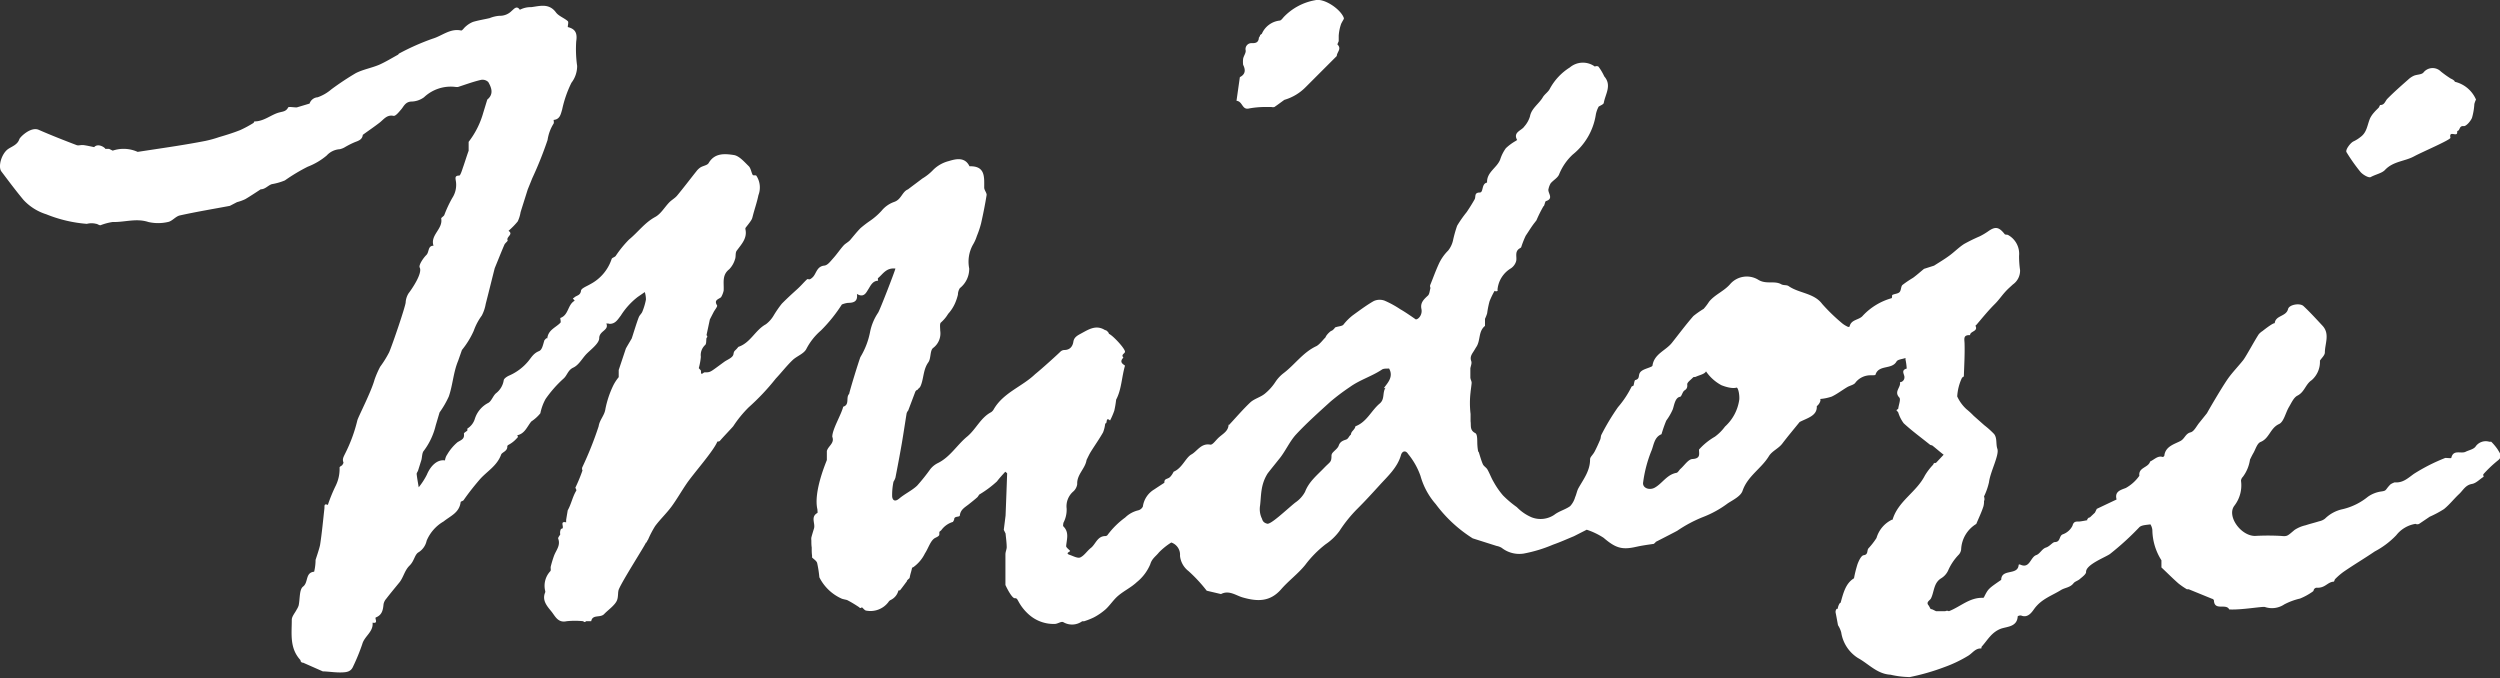 <?xml version="1.0" encoding="UTF-8"?> <svg xmlns="http://www.w3.org/2000/svg" viewBox="0 0 350 94.96"><rect x="0" y="0" width="350" height="94.96" fill="#333333" stroke="none"/> <defs> <style>.cls-1{fill:#fff;}</style> </defs> <title> Artboard 43</title> <g id="midori"> <path class="cls-1" d="M123.49,42.64l0,0S123.49,42.61,123.49,42.64Z"></path> <path class="cls-1" d="M114.78,80.78l0,0,0,0Z"></path> <path class="cls-1" d="M115.81,63.1v0l0,0Z"></path> <path class="cls-1" d="M174.89,15.18a12.68,12.68,0,0,1,2.35-.2l0,0H178a.83.83,0,0,0,.42,0c.47-.32.93-.67,1.39-1h0a6.87,6.87,0,0,0,3-1.8h0l4.34-4.34c0-.54.74-1,.08-1.63,0,0,.12-.29.19-.44V5a6.28,6.28,0,0,1,.35-1.69c.35-.68.42-.64.35-.84-.46-1.2-2.74-2.76-4-2.44a8,8,0,0,0-4.43,2.39c-.15.18-.35.45-.53.46a3.09,3.09,0,0,0-2.5,1.85l-.26.19c.09.1-.25.38-.16.48-.1.43-.27.67-1,.64a.83.83,0,0,0-.85,1c.07.35-.27.77-.35,1.17a3.57,3.57,0,0,0,0,.87h0c.36.71.33,1.32-.46,1.72l-.47,3.31C174,14.2,173.87,15.45,174.89,15.18Z"></path> <path class="cls-1" d="M169.1,82.6l0,0h0Z"></path> <path class="cls-1" d="M171.14,83.07l0,0h0Z"></path> <path class="cls-1" d="M140.88,81.8l0,0,0,0Z"></path> <path class="cls-1" d="M140.89,72.06v0Z"></path> <path class="cls-1" d="M206.17,75.39l0,0,0,0Z"></path> <path class="cls-1" d="M260.16,92.27l0,0,0,0Z"></path> <path class="cls-1" d="M262.68,75.39v0l0,0Z"></path> <path class="cls-1" d="M276.51,73.35l0,0h0Z"></path> <path class="cls-1" d="M271.89,85.6h0S271.89,85.58,271.89,85.6Z"></path> <path class="cls-1" d="M277.56,69.46s0,0,0,.07h0Z"></path> <path class="cls-1" d="M205.93,57.92l0,0s0,0,0,0Z"></path> <path class="cls-1" d="M48,65.12h0"></path> <path class="cls-1" d="M330.48,24.09c.34.38,1.14.85,1.42.7.67-.37,1.6-.55,2-1,1.16-1.23,2.78-1.19,4.09-1.91,1.13-.61,5-2.26,5.07-2.58-.21-1,.7-.26.91-.59.07-.11,0-.37.09-.38.37-.09.2-.76.88-.67.34,0,.93-.67,1.14-1.16a8.85,8.85,0,0,0,.33-1.94,3.11,3.11,0,0,1,.23-.62h0a4.31,4.31,0,0,0-3-2.5c.14-.07-.37-.39-.52-.43a14.77,14.77,0,0,1-1.4-1,1.63,1.63,0,0,0-2.45.16c-.28.29-.89.25-1.32.43a2.84,2.84,0,0,0-.79.53c-1,.88-2,1.76-2.92,2.69-.32.32-.39.89-1,.88-.07,0-.13.27-.23.38s-.43.41-.61.63a3.76,3.76,0,0,0-.57.81c-.41.91-.43,2-1.36,2.66a4.72,4.72,0,0,1-.95.6c-.43.17-1.23,1.22-1,1.54A24.84,24.84,0,0,0,330.48,24.09Z"></path> <path class="cls-1" d="M228.43,54.11A13.41,13.41,0,0,1,226.52,57a31.79,31.79,0,0,0-2.31,3.84c-.12.2-.08.48-.18.7-.24.56-.49,1.12-.77,1.66s-.66.76-.65,1.13c0,1.58-.9,2.72-1.62,4-.22.39-.28.86-.47,1.27a3.07,3.07,0,0,1-.7,1.26c-.68.49-1.57.7-2.23,1.22a3.45,3.45,0,0,1-3.17.34A6.34,6.34,0,0,1,212.36,71a14.37,14.37,0,0,1-1.94-1.64,11.18,11.18,0,0,1-1.32-1.91c-.33-.55-.54-1.16-.86-1.72-.15-.27-.5-.45-.63-.72-.25-.56-.4-1.16-.6-1.76-.07.16-.18-.66-.19-1.24s0-1.24-.29-1.38c-.8-.41-.55-1.06-.65-1.65v-.76c0-.09,0-.17,0-.26l0,0a13,13,0,0,1,0-3.06c0-.11.14-1.05.15-1.29s-.14-.41-.18-.74h0V51.57c.05-.32.23-.69.13-1-.26-.68.17-1.09.45-1.58.09-.15.17-.29.27-.44.59-.9.25-2.17,1.2-2.92v-1a5.21,5.21,0,0,0,.3-.76,12.76,12.76,0,0,1,.34-1.7,11.05,11.05,0,0,1,.71-1.46c.07.11.53.12.4-.15a3.88,3.88,0,0,1,1.89-3,1.82,1.82,0,0,0,.72-1c.14-.57-.23-1.27.42-1.74.1-.07.26-.13.29-.22A13.08,13.08,0,0,1,213.6,33c.29-.42.55-.85.84-1.27s.44-.59.66-.88l0,0a18.34,18.34,0,0,1,1-2c.09.09.21-.66.32-.69,1.21-.37.17-1.19.38-1.74a2.57,2.57,0,0,1,.29-.75c.37-.45,1-.77,1.19-1.27a7.71,7.71,0,0,1,1.9-2.76,8.92,8.92,0,0,0,3.24-5.62,3.94,3.94,0,0,1,.39-1.09v0h0c.26-.17.69-.32.72-.53.21-1.22,1.16-2.45.07-3.7a7.46,7.46,0,0,0-.82-1.38.53.53,0,0,0-.5,0,2.83,2.83,0,0,0-3.5.12,8,8,0,0,0-2.81,3c-.23.46-.76.77-1,1.22-.55.9-1.57,1.53-1.77,2.62a3.73,3.73,0,0,1-.8,1.43c-.37.58-1.62.78-1,1.89l-.23.15a7,7,0,0,0-1.35,1,5.52,5.52,0,0,0-.79,1.57c-.44,1.18-1.91,1.77-1.84,3.24-.81.15-.48,1.37-1,1.39-.85,0-.54.6-.74.95q-.52.92-1.12,1.8a16.41,16.41,0,0,0-1.33,1.9,17.44,17.44,0,0,0-.59,2.11,3.52,3.52,0,0,1-.67,1.37A6.38,6.38,0,0,0,201.41,37c-.42.92-.76,1.87-1.14,2.81a.53.53,0,0,0,0,.5c-.12.37-.12.85-.37,1.08-.57.52-1.08,1-.9,1.86s-.48,1.51-.8,1.46c0,0-1.41-1-2.15-1.41a14,14,0,0,0-2.21-1.21,2,2,0,0,0-1.52.06c-1,.57-2,1.32-2.94,2a7.6,7.6,0,0,0-1.27,1.26c-.15.26-.72.26-1.1.4-.11,0-.18.17-.27.26l-.28.24c-.06-.08-.58.39-.78.7l-.18.32c0-.11-.73.91-1.23,1.14-1.86.87-3,2.59-4.58,3.78a5.07,5.07,0,0,0-1.1,1.17,7.2,7.2,0,0,1-1.54,1.72c-.6.48-1.44.68-2,1.19-1.06,1-2,2.11-3,3.18l-.05-.1c0,.89-.71,1.27-1.27,1.75s-.94,1.15-1.3,1.09c-1.28-.23-1.82.92-2.63,1.37s-1.29,1.92-2.49,2.42c0,0-.32.68-.68.87s-.64.15-.62.68c-.41.26-1,.65-1.42.93A3.32,3.32,0,0,0,160,70.92a1,1,0,0,1-.66.53,3.89,3.89,0,0,0-1.81,1,11.49,11.49,0,0,0-2.49,2.47.41.41,0,0,1-.29.13c-1.11,0-1.35,1.11-2,1.64-.54.41-.93,1.08-1.51,1.35-.35.16-1-.19-1.43-.34-.81-.25.07-.46,0-.58s-.57-.47-.55-.67c.09-1,.45-1.92-.39-2.76-.08-.08,0-.35,0-.48a3.94,3.94,0,0,0,.46-2,2.74,2.74,0,0,1,.87-2.35,1.68,1.68,0,0,0,.61-1.08c-.07-1.35,1.13-2.17,1.31-3.39v0c.19-.37.36-.76.58-1.12.57-.92,1.2-1.8,1.73-2.74a4.65,4.65,0,0,0,.3-1.25c.36.09,0-1,.68-.41A10.84,10.84,0,0,0,156,57.5a13.51,13.51,0,0,0,.26-1.55l0,0c.76-1.43.76-3.1,1.24-4.76-.2-.18-.89-.46-.22-1.13h0c-.39-.41.19-.55.22-.8.05-.44-1.79-2.39-2.27-2.53.09-.1-.39-.58-.5-.5-1.26-.81-2.27-.14-3.36.45-.55.3-1,.53-1.1,1.17S149.8,49,149,49a.84.84,0,0,0-.54.23c-.32.33-2.67,2.46-3.54,3.15l0,0c-1.82,1.75-4.43,2.58-5.78,4.89a1.15,1.15,0,0,1-.39.44c-1.48.78-2.11,2.39-3.36,3.42-1.42,1.17-2.38,2.88-4.13,3.72a3.12,3.12,0,0,0-1,.81A27.24,27.24,0,0,1,128.39,68c-.74.69-1.71,1.13-2.49,1.79s-1,0-1-.35a9,9,0,0,1,.19-2l0,0a2.44,2.44,0,0,0,.27-.56c.31-1.59.61-3.18.89-4.78.24-1.41.45-2.84.68-4.25a1.12,1.12,0,0,1,.22-.38h0l1-2.65s.15-.25.28-.22c.22-.35.33-.18.54-.78.36-1,.31-2.15,1-3.1.39-.55.21-1.64.66-2a2.54,2.54,0,0,0,1-2.43c0-.4-.1-1,.11-1.15a5,5,0,0,0,1-1.2,5.52,5.52,0,0,0,1-1.56,7.14,7.14,0,0,0,.37-1.13,1.74,1.74,0,0,1,.27-.91,3.44,3.44,0,0,0,1.31-2.75,4.88,4.88,0,0,1,.51-3.31,5.57,5.57,0,0,0,.56-1.24,13.38,13.38,0,0,0,.59-1.76c.3-1.33.57-2.68.78-4,0-.31-.33-.66-.34-1,0-1.48.18-3.07-2.06-3-.66-1.39-2-1-2.9-.73a4.75,4.75,0,0,0-2.16,1.21A7.08,7.08,0,0,1,129.12,25c-.66.51-1.34,1-2,1.51l0,0c-.84.34-.92,1.42-1.94,1.76a4,4,0,0,0-1.77,1.25,9.25,9.25,0,0,1-1.64,1.42,15.86,15.86,0,0,0-1.3,1c-.52.53-1,1.14-1.46,1.68-.27.29-.66.47-.92.76-.49.55-.9,1.17-1.39,1.72s-.81,1-1.26,1.08c-1.11.09-1.14,1.14-1.67,1.64s-.53.18-.77.27c-.5.46-.82.88-1.42,1.42-.84.76-1.32,1.2-2.12,2a15.15,15.15,0,0,0-1.13,1.63,4.21,4.21,0,0,1-1.11,1.26c-1.49.81-2.16,2.61-3.85,3.16-.47.62-.6.47-.68,1s-.83.76-1.3,1.1c-1.83,1.33-1.87,1.44-2.47,1.47h-.28c-.18,0-.54.56-.5-.17,0-.14-.2-.28-.31-.42l0,0a9.07,9.07,0,0,0,.29-1.58,1.91,1.91,0,0,1,.59-1.65c.21-.17.14-.66.2-1a.22.22,0,0,0,0-.38l.47-2.21,0,0,.54-1.05,0,0c.17-.31.56-.77.47-.92-.48-.77.22-.85.56-1.14a3.15,3.15,0,0,0,.36-.91c.07-1.06-.28-2.18.78-3a3.39,3.39,0,0,0,.81-1.4c.16-.39,0-.93.27-1.24.67-.91,1.48-1.74,1.18-3a.31.31,0,0,1,.07-.22c.87-1.09.86-1.17.95-1.52.25-1,.61-2,.81-3a3,3,0,0,0-.29-2.72c-.09-.11-.45,0-.51-.11-.22-.4-.26-.95-.57-1.24-.63-.61-1.33-1.44-2.09-1.55-1.22-.18-2.66-.33-3.51,1.13-.18.31-.75.37-1.12.59a2.3,2.3,0,0,0-.58.54c-.91,1.14-1.79,2.31-2.72,3.43-.3.36-.76.6-1.09.94-.67.69-1.18,1.63-2,2.06-1.46.8-2.39,2.13-3.63,3.14a15.54,15.54,0,0,0-1.88,2.31c-.15.18-.51.24-.56.42a6.16,6.16,0,0,1-3,3.53c-.46.28-1.25.56-1.29.91-.08.66-.57.64-.88.9l-.26.19.26.31c-1,.54-.83,2-2,2.41-.07,0,.11.55,0,.67-.66.69-1.72,1-1.84,2.2-.15-.1-.23.09-.4.25-.23.73-.32,1.35-.77,1.53-.78.32-1.05.88-1.5,1.42a7.21,7.21,0,0,1-2.67,2c-.3.13-.74.42-.76.67a2.85,2.85,0,0,1-1.11,1.83c-.42.4-.63,1.14-1.1,1.35a3.79,3.79,0,0,0-1.82,2.17A2.45,2.45,0,0,1,65.43,60v.28c-.17.15-.5.32-.48.43.11.76-.36.87-.9,1.2a6.66,6.66,0,0,0-1.44,1.72,1.82,1.82,0,0,0-.31.83c-1.05-.17-2,.71-2.54,2a9.82,9.82,0,0,1-1.14,1.76c-.1-.62-.22-1.24-.29-1.86,0-.14.12-.3.19-.45l0,0L59,64.38h0c.11-.44.08-1,.35-1.29A9.6,9.6,0,0,0,61,59.56l.54-1.82,0,0a12.85,12.85,0,0,0,1.3-2.25c.55-1.61.63-3.36,1.29-4.95l0,0L64.67,49h0a12,12,0,0,0,1.65-2.68,8.27,8.27,0,0,1,1.13-2.14A5.55,5.55,0,0,0,68,42.55c.43-1.67.84-3.35,1.26-5l0,0c.45-1.09.88-2.19,1.35-3.28.1-.24.51-.52.46-.62-.25-.5.88-.84.12-1.33A10.81,10.81,0,0,0,72.48,31a4.64,4.64,0,0,0,.4-1.29c.33-1.06.67-2.12,1-3.18v0c.21-.52.41-1,.62-1.54a52.33,52.33,0,0,0,2.16-5.39,5.91,5.91,0,0,1,.84-2.29c.09-.11,0-.52,0-.52.9-.08,1-.8,1.2-1.45A16,16,0,0,1,80,11.59a3.84,3.84,0,0,0,.8-2.36,16.65,16.65,0,0,1-.13-3.44c.18-1.15-.12-1.74-1.18-2l0,0c0-.29.14-.71,0-.83-.52-.46-1.29-.71-1.67-1.24C76.83.39,75.5.87,74.36,1a3.26,3.26,0,0,0-1.58.37c-.45-.68-.86-.06-1.13.14a2.29,2.29,0,0,1-1.73.7,4.57,4.57,0,0,0-1.38.33c-.78.18-1.57.3-2.33.53a3.47,3.47,0,0,0-1,.63c-.24.18-.49.61-.66.57-1.54-.33-2.68.77-4,1.15a33.25,33.25,0,0,0-4.65,2.06c-.07,0-.11.14-.18.18-.88.48-1.72,1-2.64,1.41-1.07.45-2.26.65-3.29,1.18a39.88,39.88,0,0,0-3.39,2.25,6,6,0,0,1-1.93,1.12,1.28,1.28,0,0,0-1.13.88l-1.8.54,0,0c-.42,0-1.12-.13-1.2,0-.27.56-.74.57-1.18.69C38,16,37,17,35.61,17c0,0-.07.12-.1.2a16.87,16.87,0,0,1-1.85,1c-1,.4-2,.71-3,1a16.05,16.05,0,0,1-1.87.52c-1.37.27-2.74.5-4.12.72-1.77.28-3.54.54-5.31.81a.22.22,0,0,1-.12,0,4.75,4.75,0,0,0-3.46-.16l-.51-.25h-.53c0-.15-1-.86-1.56-.24-.48-.1-1-.22-1.44-.28s-.73.1-1,0c-1.79-.68-3.57-1.38-5.33-2.15-1.09-.47-2.59,1-2.7,1.31-.26.78-1,1-1.57,1.38C.2,21.52-.3,23.34.19,24c1,1.32,2,2.67,3.11,4a7.32,7.32,0,0,0,3.18,2,19,19,0,0,0,5.68,1.34,2.57,2.57,0,0,1,1.31,0c.17,0,.42.23.61.19a7.87,7.87,0,0,1,1.69-.45c1.67.05,3.3-.56,5,0a6.17,6.17,0,0,0,2.74,0c.59-.1,1.07-.79,1.67-.92,2.31-.51,4.65-.9,7-1.34h0l1-.52h0a6.32,6.32,0,0,0,1.16-.42c.74-.43,2.17-1.39,2.17-1.38.62,0,1-.54,1.55-.72a8.35,8.35,0,0,0,1.82-.52,25.51,25.51,0,0,1,3.2-1.92,9.26,9.26,0,0,0,2.66-1.57,2.69,2.69,0,0,1,1.83-.88,2.45,2.45,0,0,0,.69-.27h0a11.71,11.71,0,0,1,1.47-.74c.53-.19,1-.38,1.06-1,.79-.58,1.61-1.13,2.38-1.73.57-.45,1-1.12,1.92-.93.3.06.78-.56,1.1-.93s.54-1,1.34-1.07a3.11,3.11,0,0,0,1.83-.6,5.45,5.45,0,0,1,4.49-1.44h.26c1.08-.35,2.15-.75,3.25-1a1.15,1.15,0,0,1,1,.31c.47.81.78,1.7-.14,2.45l-.56,1.83v0a12,12,0,0,1-2.05,4.09h0l0,1.25,0,0c-.17.42-.63,1.89-.75,2.21s-.38,1.26-.57,1.26c-.61,0-.53.32-.49.65a3.36,3.36,0,0,1-.49,2.5,16.93,16.93,0,0,0-1.11,2.38c-.09.19-.45.36-.43.49.27,1.46-1.57,2.3-1.08,3.8-.82,0-.58.89-1,1.3s-1.11,1.42-.93,1.76c.42.78-1.09,3-1.55,3.59a2.69,2.69,0,0,0-.42,1.33c-.11.75-1.77,5.65-2.3,6.92a14.64,14.64,0,0,1-1.27,2.05l0,0a13.38,13.38,0,0,0-.78,1.79c-.47,1.73-2.3,5.24-2.41,5.71a21.4,21.4,0,0,1-1.73,4.69c-.23.48-.4.75-.21,1.23,0,.09-.2.38-.2.38s-.35.19-.35.29A5.35,5.35,0,0,1,47,68a21.67,21.67,0,0,0-1.1,2.69c-.58-.25-.45.19-.48.48-.19,1.69-.34,3.38-.6,5.06-.07.49-.65,2.16-.64,2.16a7.09,7.09,0,0,1-.2,1.65c-1.27.12-.78,1.5-1.55,2.08-.55.42-.42,1.74-.62,2.65a2.48,2.48,0,0,1-.27.56c-.24.48-.68.95-.69,1.43,0,2-.33,4,1.23,5.67-.05.16.18.39.34.34L45.21,94h.26c.78.05,1.55.16,2.33.14s1.34-.11,1.65-.86a28.07,28.07,0,0,0,1.27-3.11c.3-1.11,1.58-1.71,1.44-3,.89.19.24-.64.46-.73.9-.35,1-1.08,1.08-1.87a1.61,1.61,0,0,1,.37-.74c.61-.79,1.25-1.56,1.88-2.33l0,0c.55-.72.7-1.65,1.39-2.32s.7-1.57,1.29-1.88a2.52,2.52,0,0,0,1.1-1.6,5.64,5.64,0,0,1,2.38-2.7c1-.8,2.19-1.22,2.38-2.7,0-.11.32-.15.41-.27.69-1,1.45-1.95,2.2-2.83,1-1.18,2.47-1.93,3.06-3.56.12-.33.91-.47.86-1.15,0-.06.06-.12.09-.17a4.18,4.18,0,0,0,1.28-1,.22.22,0,0,0,0-.38c1.09-.21,1.4-1.22,2-1.94a5.57,5.57,0,0,0,1.26-1.14,7,7,0,0,1,.73-2A16.54,16.54,0,0,1,78.9,53c.52-.46.6-1.18,1.35-1.53s1.18-1.16,1.74-1.79,1.9-1.56,1.9-2.33c0-1.05,1.4-1.08,1-2.06.15,0,.31,0,.46.05.82,0,1.14-.62,1.56-1.15a10.14,10.14,0,0,1,2.36-2.61l0,0,1-.69a3.5,3.5,0,0,1,.16,1.06,8.74,8.74,0,0,1-.5,1.68c-.1.27-.38.48-.49.76-.28.67-.89,2.7-1,3,0,0-.8,1.35-.82,1.41l-1,3v1A6.13,6.13,0,0,0,85.84,54a13.68,13.68,0,0,0-1.08,3.24c-.12.93-.81,1.51-.95,2.44a48.91,48.91,0,0,1-2.26,5.68.52.52,0,0,0,0,.5,23.06,23.06,0,0,1-1,2.42c.06.13.18.33.13.41-.53.86-.7,1.88-1.2,2.76l0,0c-.07.44-.15.89-.22,1.33,0,.12,0,.24,0,.35-1-.24-.15.76-.61.9-.13-.12-.31.44-.21.78l0,0c-.11.21-.35.46-.29.61.35.94-.29,1.6-.58,2.37a15,15,0,0,0-.46,1.51c-.06.21.06.52-.06.66a3,3,0,0,0-.73,2.74.4.4,0,0,1,0,.25c-.49,1.13.35,2,.88,2.66s.91,1.63,2.13,1.36a11.38,11.38,0,0,1,2.33,0,.22.22,0,0,0,.38,0c.25,0,.72,0,.73,0,.18-1,1.27-.43,1.81-1s1.52-1.23,1.8-1.93c.21-.53.09-1.13.26-1.54.53-1.27,3.66-6.14,3.79-6.53.06.1.26-.44.29-.4a13.92,13.92,0,0,1,1-1.92c.7-.94,1.57-1.76,2.27-2.7s1.41-2.18,2.14-3.25c1-1.46,3.77-4.56,4.3-5.88,0,0,.26,0,.35-.09.33-.41,1.62-1.75,1.87-2.05a16.21,16.21,0,0,1,2.16-2.65A32.11,32.11,0,0,0,108.61,53c.77-.81,1.51-1.78,2.36-2.59.59-.56,1.53-.86,1.9-1.52a8.61,8.61,0,0,1,2.06-2.62,21.35,21.35,0,0,0,2.93-3.64h0l0,0h0a3.23,3.23,0,0,1,.87-.23c.81,0,1.39-.21,1.24-1.25,1,.61,1.33-.25,1.61-.68s.57-1.15,1.35-1.17c0-.13-.07-.32,0-.37.68-.55,1.14-1.48,2.43-1.33-.13.52-2.18,5.82-2.42,6.17a7.43,7.43,0,0,0-1.12,2.65A10.68,10.68,0,0,1,120.45,50l0,0c-.36,1-1.4,4.39-1.57,5.15l0,0c-.5.5.12,1.5-.83,1.79-.29,1.16-1.53,3.15-1.53,4.21.36.9-.59,1.29-.76,2v0c0,.09,0,1.17,0,1.25s-1.92,4.4-1.32,6.92c0,.16.05.45,0,.49-1,.56-.26,1.47-.48,2.18-.13.42-.26.84-.37,1.26a1.43,1.43,0,0,0,0,.4c0,.33,0,.65.05,1,0,0,0,.16,0,.12,0,.32,0,.65.05,1v.28c.25.25.63.47.71.77a15.43,15.43,0,0,1,.31,2h0a6.41,6.41,0,0,0,3.15,3c.15.06.68.16.74.19.57.29,1.12.63,1.68,1a.22.22,0,0,0,.38,0c.21.17.41.47.63.48a3.15,3.15,0,0,0,3.08-1.19.77.77,0,0,1,.34-.31,2,2,0,0,0,1.07-1.32s.22,0,.26-.07c.33-.42.65-.86.94-1.25-.05-.06.14-.22.36-.42.16-.8.2-.73.34-1.4,0-.06.12-.1.19-.13a5.11,5.11,0,0,0,1.62-1.92c.5-.75.79-1.87,1.47-2.19s.52-.39.55-.78c0-.1.17-.18.26-.27a3.09,3.09,0,0,1,1.67-1.18c0-.15.13-.17.14-.33,0-.55.77-.27.8-.58.09-.8.69-1.11,1.21-1.52s.82-.65,1.22-1c.15-.13.23-.4.4-.46a14.83,14.83,0,0,0,2.36-1.77c.36-.48.77-.91,1.17-1.36.16.14.27.2.26.25-.07,2-.14,3.92-.22,5.89l0,0-.25,2,.25.51c.06.63.15,1.27.16,1.9,0,.32-.17.64-.18,1,0,.76,0,1.51,0,2.27,0,.25,0,.51,0,.76,0,.09,0,.18,0,.26,0,.25,0,.51,0,.76,0,.09,0,.17,0,.26h0c.42.91,1,1.87,1.31,1.85s.35.18.5.42a6.61,6.61,0,0,0,1.63,2,5.19,5.19,0,0,0,3.46,1.18c.41,0,.88-.38,1.18-.26a2.42,2.42,0,0,0,2.66-.11h.26a10.15,10.15,0,0,0,1.39-.55,8.5,8.5,0,0,0,1.64-1.13c.63-.58,1.1-1.34,1.75-1.89.82-.7,1.83-1.17,2.61-1.91a6.38,6.38,0,0,0,1.89-2.51c.23-.8.81-1.13,1.21-1.65a9.38,9.38,0,0,1,1.73-1.39l0,0a1.8,1.8,0,0,1,1.22,1.86,3.08,3.08,0,0,0,1.19,2.14,20.9,20.9,0,0,1,2.55,2.75l2,.47h0c1.11-.59,2.08.19,3,.46,2.07.6,3.85.66,5.41-1.12,1.05-1.21,2.38-2.18,3.38-3.42a15.24,15.24,0,0,1,2.85-2.89,7.83,7.83,0,0,0,1.93-1.84,19.19,19.19,0,0,1,2.53-3.14c1.1-1.09,2.16-2.26,3.19-3.39s2.42-2.39,2.9-4.1c.17-.61.67-.72,1-.18a10.09,10.09,0,0,1,1.74,3.08A10.07,10.07,0,0,0,201,70.57a19.18,19.18,0,0,0,5.18,4.8h0l3.34,1.06a2.14,2.14,0,0,1,.72.27,4,4,0,0,0,3.08.8,19.7,19.7,0,0,0,4.11-1.25c1-.35,1.95-.78,2.92-1.18l1.79-.91a10,10,0,0,1,2.36,1.13c1.65,1.41,2.54,1.71,4.45,1.29,1-.22,1.56-.29,2.59-.44,0,0,.31-.27.27-.28.93-.47,3-1.54,3-1.55s-.08-.05,0,0a18.69,18.69,0,0,1,3.57-1.91,14.43,14.43,0,0,0,3.52-1.94c.76-.49,1.81-1,2.06-1.75.71-2.07,2.63-3.11,3.68-4.84.46-.75,1.37-1.07,1.9-1.79.76-1,1.6-2,2.41-3h0l0,0h0c1.1-.57,2.48-.87,2.4-2.22.41-.3.64-.92.45-1a6.87,6.87,0,0,0,1.65-.34c.75-.36,1.42-.88,2.14-1.31.39-.24,1-.33,1.19-.67a2.67,2.67,0,0,1,2.14-1c.22,0,.62,0,.64-.06.44-1.47,2.28-.69,2.95-1.86.17-.31.83-.34,1.26-.5v.21a8.47,8.47,0,0,1,.17,1.27c-.89.24-.27.84-.32,1.25a.67.67,0,0,1-.63.66c.18.7-.88,1.3-.09,2.14.24.25-.08,1-.15,1.58l-.26.19.26.31a4.94,4.94,0,0,0,.77,1.53c1.17,1.08,2.44,2,3.68,3,.09.07.26.06.35.13.52.41,1,.84,1.56,1.27L271,64.84c-.07-.13-.39.09-.33.19a8.39,8.39,0,0,0-1.19,1.55c-1.17,2.32-3.76,3.58-4.52,6.18,0,0-.06,0-.09,0a4.11,4.11,0,0,0-2.16,2.56h0a10.29,10.29,0,0,1-1.09,1.41c-.31.29,0,.91-.71,1-.34.05-.67.76-.85,1.23a16.09,16.09,0,0,0-.5,2c-1.18.71-1.5,2.09-1.88,3.45-.08-.12-.38.44-.4.85-.15-.16-.35.22-.29.52.12.58.22,1.17.33,1.75h0a3.64,3.64,0,0,1,.45,1,5.16,5.16,0,0,0,2.34,3.59h0c1.5.82,2.68,2.24,4.57,2.34a12.57,12.57,0,0,0,2.69.33,31.48,31.48,0,0,0,4.86-1.4,18.11,18.11,0,0,0,3.34-1.6c.59-.36,1-1.07,1.82-1,0,0,0-.24.09-.31.79-.88,1.31-1.92,2.59-2.44.83-.33,2.33-.22,2.41-1.76a.68.68,0,0,1,.5-.1c1,.41,1.58-.64,1.86-1,1-1.34,2.43-1.79,3.69-2.57.54-.34,1.29-.34,1.76-.95.2-.26.61-.35.87-.58s.91-.69.89-1C292,79,295,77.93,295.47,77.5a39,39,0,0,0,4-3.65c.3-.35,1-.35,1.59-.44a1.89,1.89,0,0,1,.27.78,8.09,8.09,0,0,0,1.27,4.25v1c.8.75,1.57,1.53,2.39,2.25a10.7,10.7,0,0,0,1.18.81h.26l3.26,1.33c.1,0,.25.14.26.22.06,1.54,1.71.37,2.14,1.27,1.64.1,4.68-.44,5-.34a3.09,3.09,0,0,0,2.7-.36A9.11,9.11,0,0,1,322,83.8a8.57,8.57,0,0,0,1.81-1c.18-.12,0-.33.44-.52,1.3.1,1.56-.8,2.48-.85.07,0,.1-.28.2-.37a9.41,9.41,0,0,1,1.16-1c1.45-1,2.94-1.88,4.38-2.86a11.72,11.72,0,0,0,3-2.26,4.28,4.28,0,0,1,2.71-1.6.53.53,0,0,0,.5,0c.49-.33,1-.67,1.48-1a14.5,14.5,0,0,0,2-1.07c.77-.62,1.39-1.43,2.12-2.11.55-.51.87-1.25,1.8-1.41.59-.1,1.1-.68,1.63-1,0-.06-.12-.32,0-.4a17,17,0,0,1,1.95-1.85c.8-.59.28-1.1,0-1.6a7.38,7.38,0,0,0-.89-1.06h-.28a1.73,1.73,0,0,0-1.94.72c-.31.36-.9.46-1.37.69-.64.32-1.72-.38-2,.86,0,.07-.54,0-.84,0h0a25.7,25.7,0,0,0-4.41,2.24c-.83.6-1.53,1.28-2.67,1.18a2.35,2.35,0,0,0-.59.28c-.79.79-.48.89-1.32,1a4.25,4.25,0,0,0-1.85.74,8.75,8.75,0,0,1-3.51,1.73,5,5,0,0,0-2.49,1.33,1.91,1.91,0,0,1-.82.37c-.63.2-1.27.35-1.9.56a4.67,4.67,0,0,0-1.54.65c-1,.84-1,.93-1.88.84a33.27,33.27,0,0,0-3.66,0c-2,0-4-2.81-2.88-4.24a4.66,4.66,0,0,0,.92-3.49.86.86,0,0,1,.26-.54,5.29,5.29,0,0,0,1-2.42l0,0c.16-.32.31-.64.49-.94.3-.53.51-1.34,1-1.53,1.22-.49,1.34-1.94,2.57-2.5.68-.31.91-1.57,1.39-2.38.35-.58.66-1.33,1.19-1.6,1-.5,1.13-1.6,2-2.17a3.4,3.4,0,0,0,1.15-2.73l0,0c.24-.37.67-.74.69-1.12,0-1.27.74-2.63-.34-3.78-.87-.93-1.72-1.87-2.65-2.74-.5-.47-2-.21-2.16.41-.26,1.09-1.77.86-1.87,2-.14-.11-1.22.69-1.7,1.08a2.38,2.38,0,0,0-.53.45c-.59.89-1.8,3.15-2.19,3.64-.69.87-1.48,1.67-2.12,2.57-.87,1.24-2.77,4.51-2.94,4.84l0,0-1.05,1.31,0,0c-.41.48-.75,1.26-1.25,1.38-.72.18-.81.88-1.4,1.2-.78.43-2.12.73-2.27,2.05,0,.08-.17.21-.22.2-.7-.23-1.16.35-1.77.63-.25.89-1.66.8-1.51,2a5.78,5.78,0,0,1-1.88,1.7c-.7.28-1.62.47-1.31,1.61a1.24,1.24,0,0,1-.24.12l-2.53,1.2-.26.53-.74.7c-.05-.14-.46.3-.32.36h0c-.36.06-.72.14-1.08.18s-.82-.13-1,.59a2.42,2.42,0,0,1-1.37,1.21c-.54.22-.28,1.06-1.09,1.08-.33,0-.71.6-1.26.77s-.84.88-1.35,1.05c-.86.3-.9,2-2.3,1.31,0,0-.17,0-.17.07-.1,1.53-2.42.47-2.44,2.09-1.8,1.24-1.8,1.24-2.37,2.34,0,.07-.11.18-.16.18-1.88-.09-3.2,1.26-4.8,1.87a.53.53,0,0,0-.5,0h-1.29l-.51-.25-.26-.07-.25-.46c-.46-.49.14-.71.3-1,.47-.93.36-2.14,1.4-2.81a2.49,2.49,0,0,0,1-1.09,7.49,7.49,0,0,1,1.5-2.24,1.31,1.31,0,0,0,.33-.73,4.39,4.39,0,0,1,2.12-3.57c.34-.82.73-1.62,1-2.46a2.49,2.49,0,0,0,.08-.78c.09,0,.08-.42,0-.6v.32c0-.11,0-.21,0-.32l0,0a9.33,9.33,0,0,0,.7-2c.18-1.48,1.47-3.82,1.17-4.68-.23-.67,0-1.47-.45-2.06a12.27,12.27,0,0,0-1.38-1.24l0,0-1.49-1.32a10.76,10.76,0,0,0-1-.92,5.48,5.48,0,0,1-1.3-1.79,7.06,7.06,0,0,1,.68-2.63c.1-.07.24-.14.25-.21.05-1.49.14-3,.1-4.49,0-.66-.27-1.3.77-1.25,0-.59,1.18-.49.75-1.32,0,0,.11-.1.17-.16.85-1,1.66-2,2.57-2.9.5-.5.9-1.08,1.36-1.6s.76-.75,1.15-1.12a2.36,2.36,0,0,0,1-2,13.59,13.59,0,0,1-.14-2,3,3,0,0,0-1.54-2.92c-.14-.08-.4,0-.49-.14-.8-1-1.3-1.09-2.32-.36a9,9,0,0,1-1.17.69,23.31,23.31,0,0,0-2.18,1.07c-.73.47-1.35,1.11-2.06,1.63s-1.42.94-2.14,1.4l-1.41.45c-.51.42-1,.86-1.53,1.25a15.68,15.68,0,0,0-1.48,1c-.24.22-.17.75-.41,1s-.68.23-1,.4c-.1.05,0,.43-.13.46a8.78,8.78,0,0,0-4,2.43c-.51.65-1.67.51-1.87,1.55,0,0-.21.09-.28,0a3.4,3.4,0,0,1-.82-.52,25.89,25.89,0,0,1-2.73-2.65c-1.15-1.55-3.23-1.48-4.71-2.51-.26-.18-.7-.08-1-.24-1-.58-2.16.08-3.32-.69a3.09,3.09,0,0,0-3.81.6c-.88,1.05-2.18,1.5-3,2.52a7.74,7.74,0,0,1-.76,1,13.16,13.16,0,0,0-1.43,1c-1.06,1.21-2,2.48-3,3.74-.86,1.1-2.49,1.55-2.73,3.19,0,.07-.11.14-.18.17-.53.25-1.22.37-1.54.78s0,.9-.66,1.08c-.16,0-.19.52-.28.79l0,0m-34.72.3c-.47.73-.06,1.59-.83,2.22-1.18,1-1.8,2.58-3.38,3.17-.1.53-.59.65-.63,1.16-.32.26-.34.59-.7.71s-.81.26-1,.81c-.12.39-.56.68-.84,1a.71.71,0,0,0-.18.38c0,1-.16.86-1,1.73-1,1.05-2.15,1.94-2.7,3.38a4.23,4.23,0,0,1-1.39,1.52c-1.3,1.06-3.47,3.15-3.94,2.94-.67-.18-.64-.63-.76-.81a3.07,3.07,0,0,1-.21-1.73c.17-1.36.05-2.82,1-4.39,0-.06,1.19-1.51,1.57-2,.94-1.09,1.53-2.55,2.49-3.58,1.47-1.58,3.22-3.14,4.77-4.55A30.09,30.09,0,0,1,189,54.17c1.39-1,3.07-1.49,4.47-2.43.27-.18.71-.12,1-.15C195.17,52.81,194.16,53.7,193.73,54.36Zm43.42-1.53c.5-.25,1.26-.37,1.45-.77A6.12,6.12,0,0,0,241,53.93c1.52.6,2.13.33,2.13.33.25.06.42,1.09.37,1.67a6.25,6.25,0,0,1-2,3.79,6.51,6.51,0,0,1-1.42,1.42,9,9,0,0,0-2.22,1.8c0,.61.25,1.24-.88,1.32-.6,0-1.15.89-1.71,1.38-.2.18-.35.52-.57.56-1.35.24-2,1.52-3.07,2.09-.77.4-1.73,0-1.59-.77a18.13,18.13,0,0,1,1.12-4.31c.37-.81.39-2,1.45-2.42a18.08,18.08,0,0,1,.67-1.91,8.19,8.19,0,0,0,.9-1.55c.19-.49.31-1.65,1-1.77.25,0,.35-.71.65-.9s.43-.4.38-.86c0-.29.53-.64.86-1"></path> <path class="cls-1" d="M173.68,10.84l0,0h0Z"></path> <path class="cls-1" d="M117.86,42.63h0Z"></path> <path class="cls-1" d="M68.25,13.92l0,0h0Z"></path> <path class="cls-1" d="M101,41.62l0,0h0Z"></path> </g> </svg> 